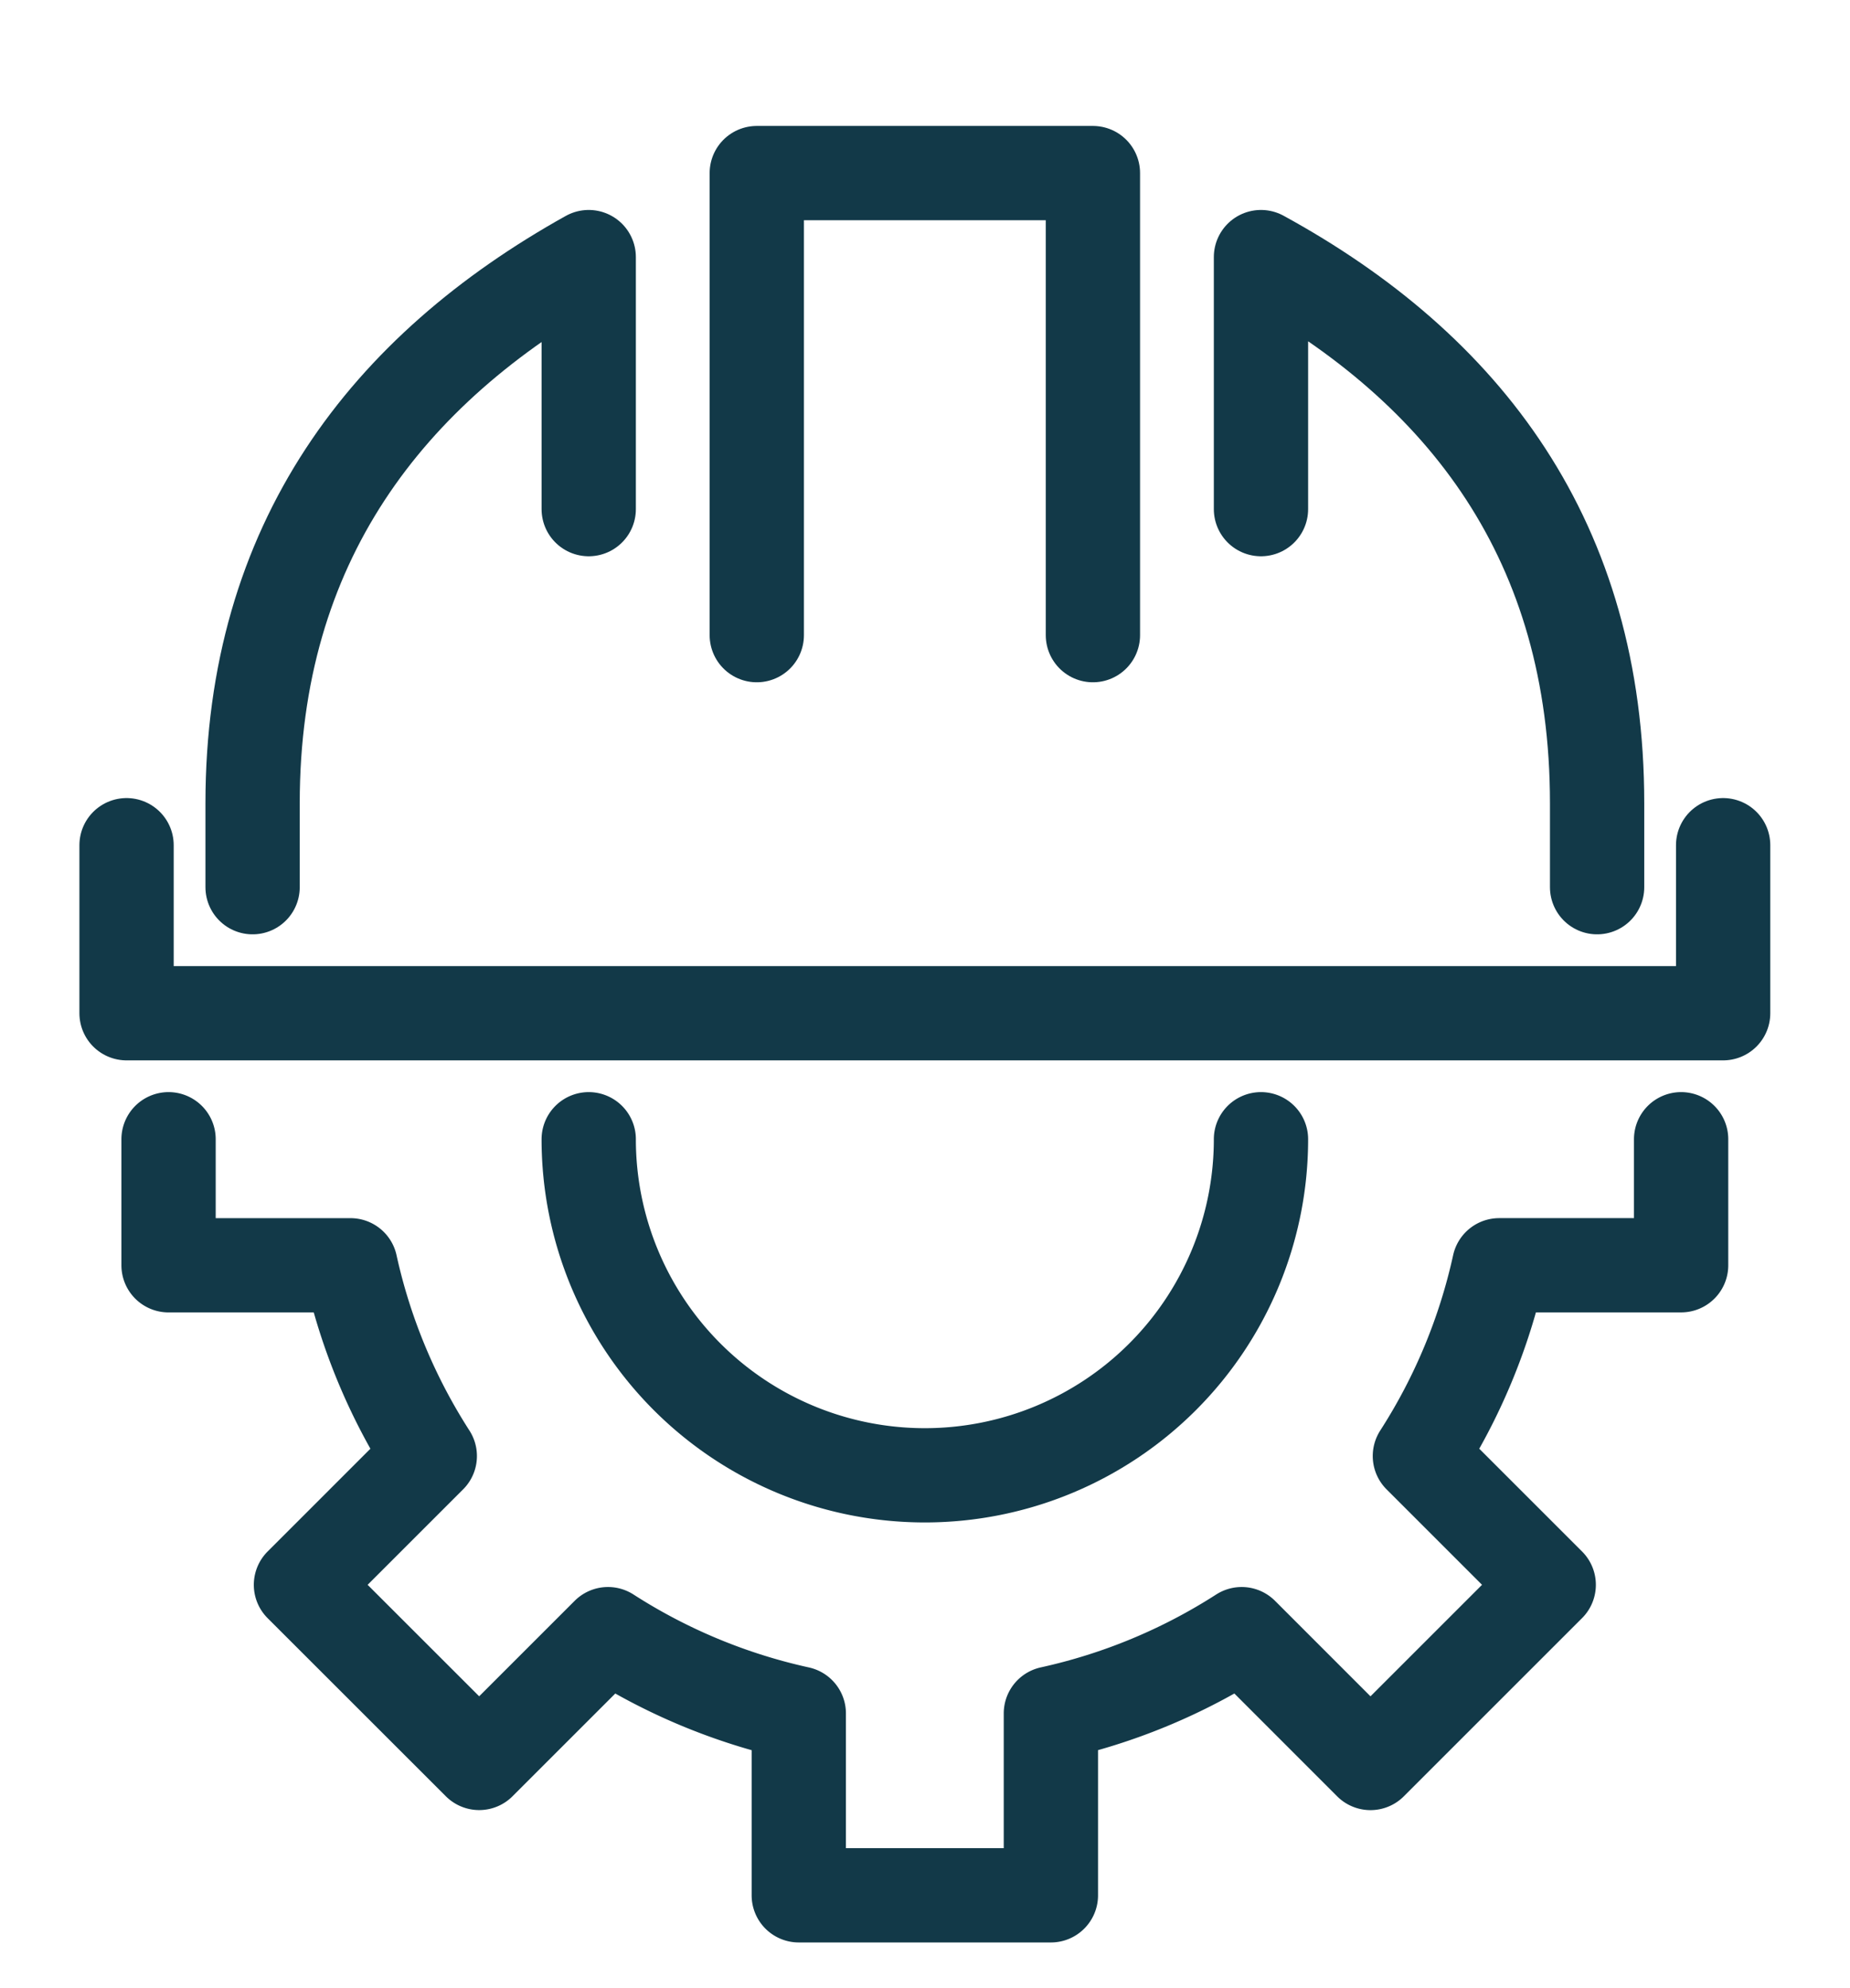 <svg xmlns="http://www.w3.org/2000/svg" xmlns:xlink="http://www.w3.org/1999/xlink" width="78.485" height="84.371" viewBox="0 0 78.485 84.371">
  <defs>
    <clipPath id="clip-path">
      <rect id="Rectangle_627" data-name="Rectangle 627" width="78.485" height="84.371" transform="translate(0 0)" fill="none" stroke="#123948" stroke-linecap="round" stroke-width="4"/>
    </clipPath>
  </defs>
  <g id="Group_129" data-name="Group 129" transform="translate(-0.235 0.875)">
    <g id="Group_128" data-name="Group 128" transform="translate(0.235 -0.875)" clip-path="url(#clip-path)">
      <path id="Path_44" data-name="Path 44" d="M66.169,24v5.347H58.451a24.788,24.788,0,0,1-3.364,8.094l5.465,5.465-7.561,7.561L47.526,45a24.8,24.8,0,0,1-8.094,3.364v7.718H28.737V48.366A24.788,24.788,0,0,1,20.643,45l-5.465,5.465L7.617,42.907l5.465-5.465a24.8,24.8,0,0,1-3.364-8.094H2V24" transform="translate(5.151 24.341)" fill="none" stroke="#123948" stroke-linecap="round" stroke-linejoin="round" stroke-width="4"/>
      <path id="Path_45" data-name="Path 45" d="M12,24a14.26,14.26,0,0,0,28.52,0" transform="translate(12.976 24.341)" fill="none" stroke="#123948" stroke-linecap="round" stroke-linejoin="round" stroke-width="4"/>
      <path id="Path_46" data-name="Path 46" d="M68.734,17v7.13H1V17" transform="translate(4.369 18.864)" fill="none" stroke="#123948" stroke-linecap="round" stroke-linejoin="round" stroke-width="4"/>
      <path id="Path_47" data-name="Path 47" d="M16,20.607V1H30.26V20.607" transform="translate(16.106 6.344)" fill="none" stroke="#123948" stroke-linecap="round" stroke-linejoin="round" stroke-width="4"/>
      <path id="Path_48" data-name="Path 48" d="M18.26,13.695V3C9.709,7.766,4,15.123,4,26.172v3.565" transform="translate(6.716 7.909)" fill="none" stroke="#123948" stroke-linecap="round" stroke-linejoin="round" stroke-width="4"/>
      <path id="Path_49" data-name="Path 49" d="M42.26,29.737V26.172C42.26,15.071,36.674,7.749,28,3V13.695" transform="translate(25.496 7.909)" fill="none" stroke="#123948" stroke-linecap="round" stroke-linejoin="round" stroke-width="4"/>
    </g>
  </g>
</svg>
